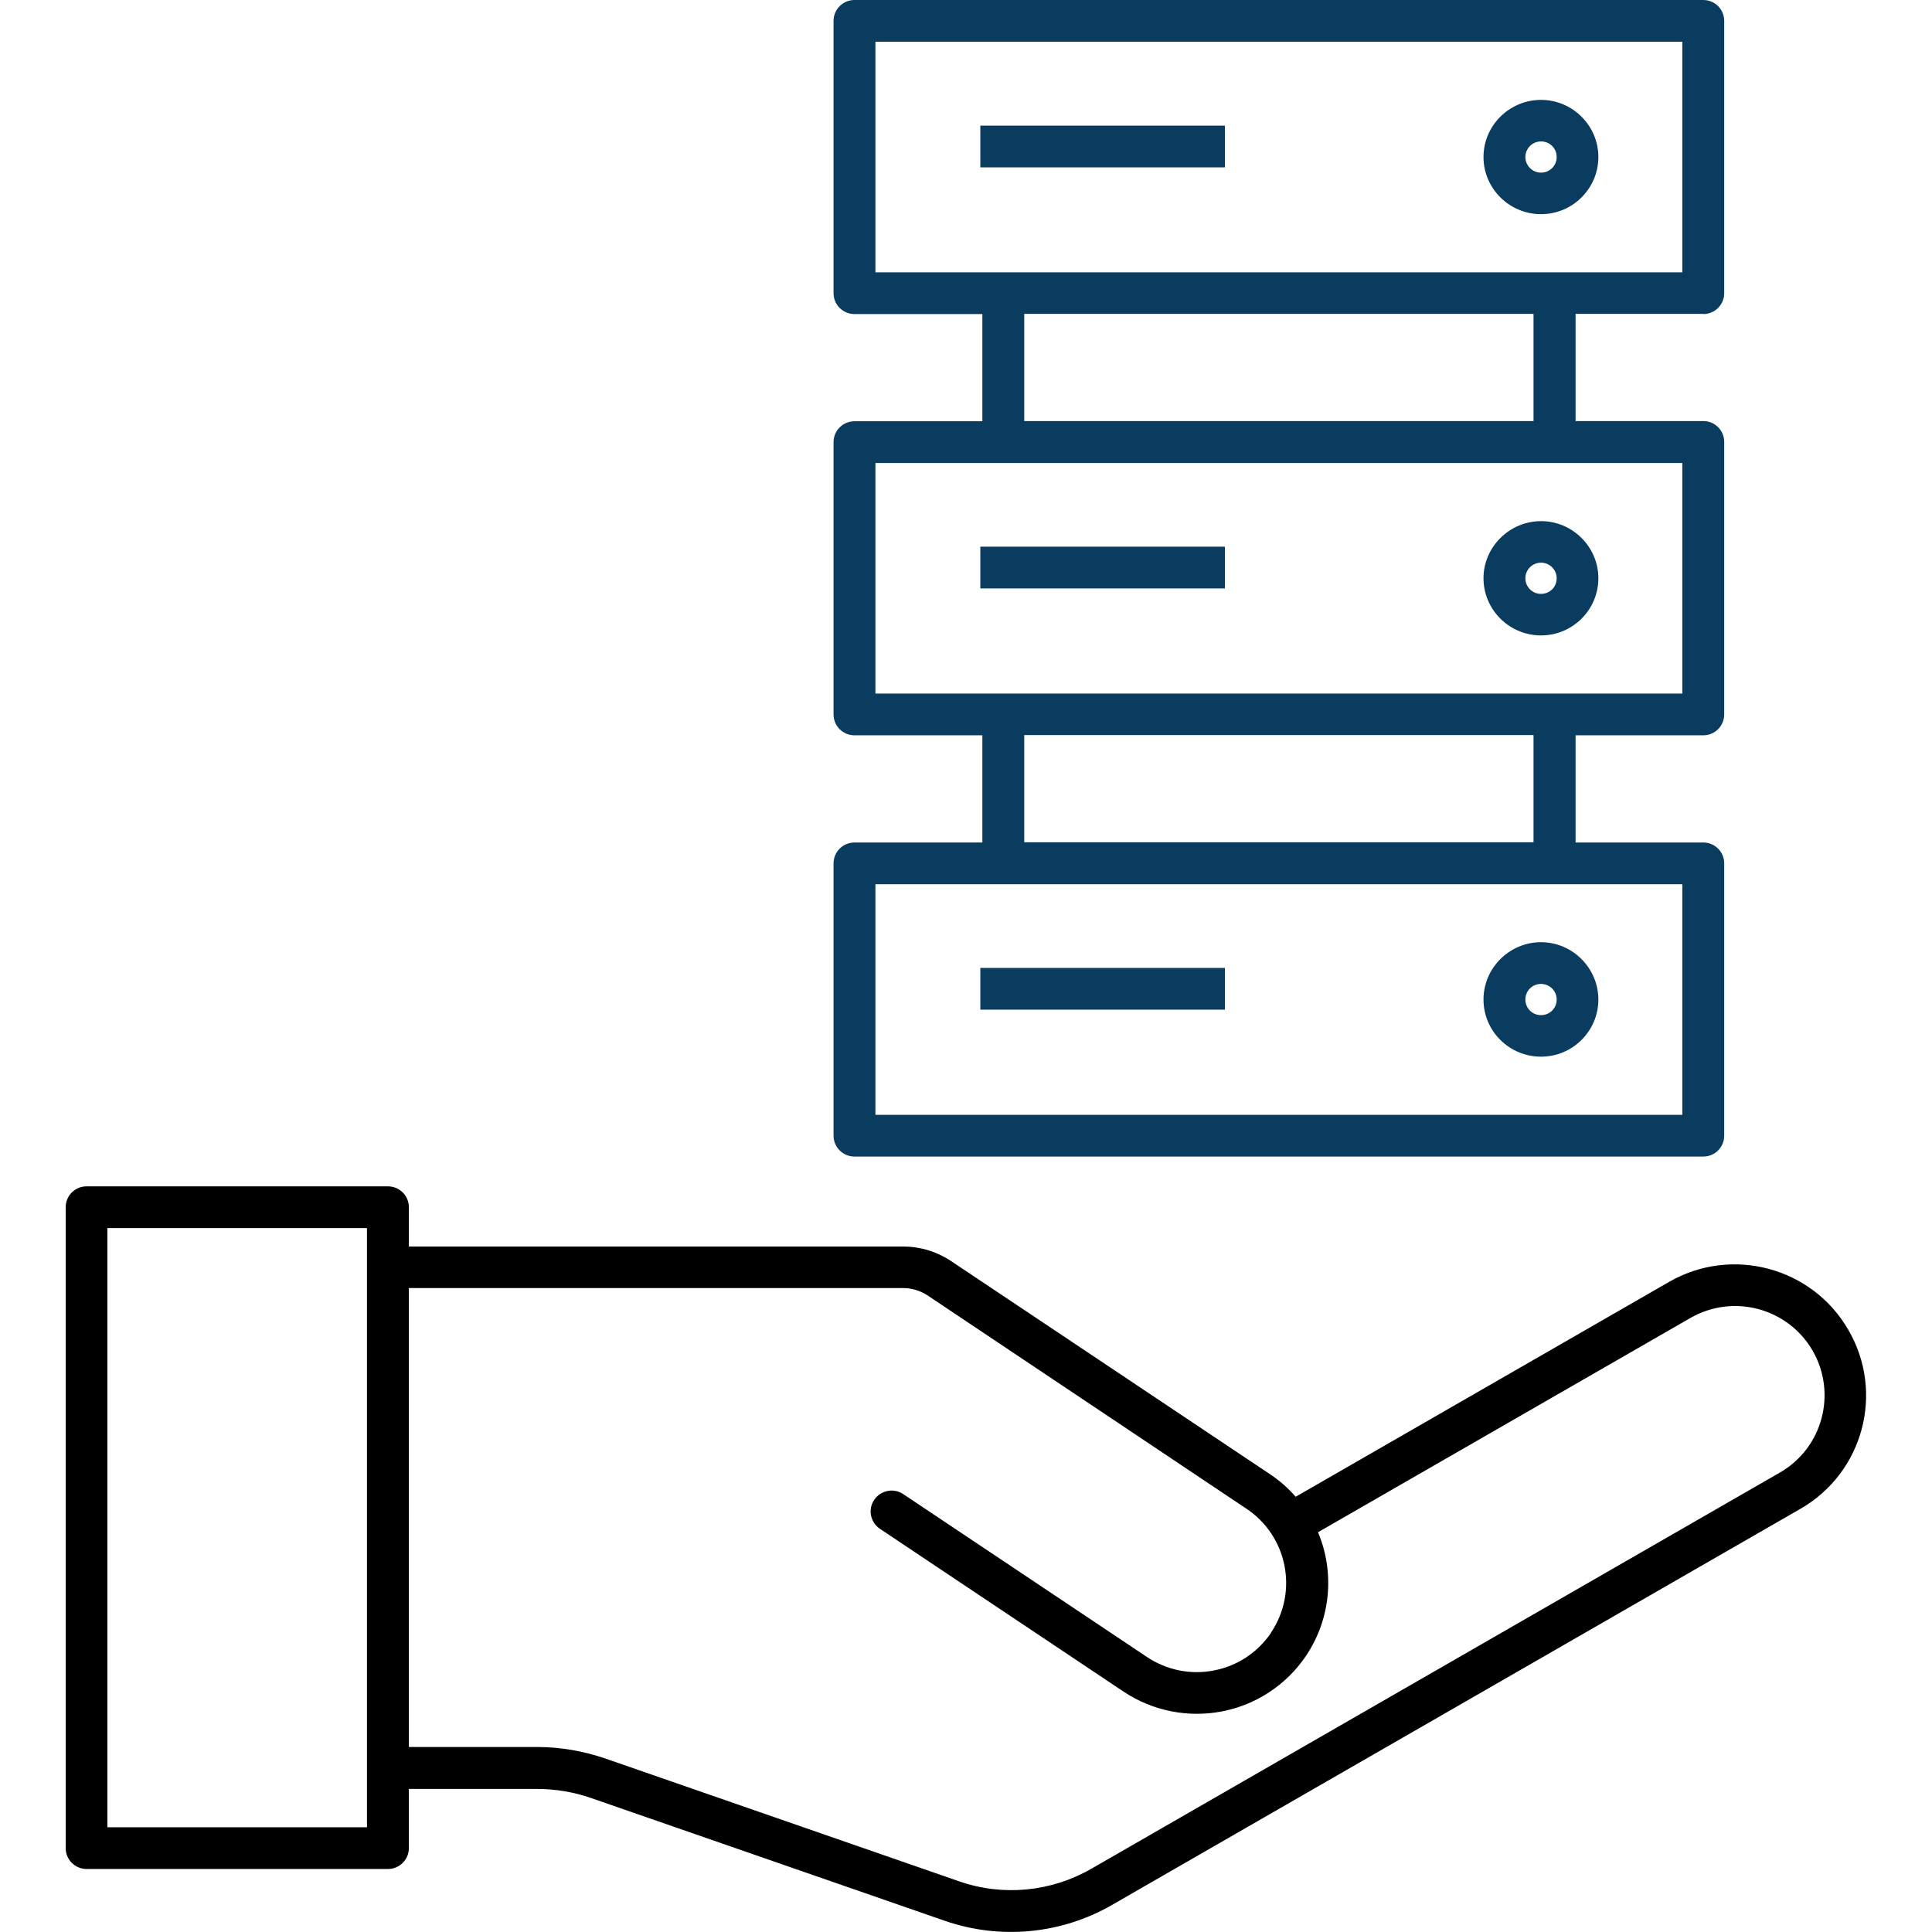 <?xml version="1.0" encoding="UTF-8"?>
<svg xmlns="http://www.w3.org/2000/svg" width="500" height="500" viewBox="0 0 500 500" fill="none">
  <g clip-path="url(#clip0_877_11025)">
    <path fill-rule="evenodd" clip-rule="evenodd" d="M105.812 462.926V478.29C105.812 481.279 103.392 483.692 100.393 483.692H22.419C19.42 483.692 17 481.279 17 478.29V312.428C17 309.439 19.42 307.027 22.419 307.027H100.393C103.392 307.027 105.812 309.439 105.812 312.428V322.601H233.769C238.136 322.601 242.45 323.912 246.08 326.324L328.631 381.489C331.157 383.167 333.419 385.16 335.313 387.362L431.912 331.778C448.17 322.391 469.005 327.95 478.37 344.206C487.788 360.409 482.211 381.175 465.901 390.509L287.645 493.078C274.544 500.577 258.813 502.045 244.554 497.116C217.669 487.782 171.264 471.683 153.007 465.338C148.482 463.765 143.747 462.978 138.959 462.978H105.707L105.812 462.926ZM94.974 327.635V317.829H27.786V472.889H94.974V327.635ZM328.947 422.496C336.05 411.904 333.209 397.535 322.581 390.456L240.03 335.239C238.188 334.033 235.978 333.351 233.769 333.351H105.812V452.124C113.967 452.124 129.488 452.124 139.064 452.124C145.062 452.124 151.007 453.173 156.69 455.113C174.946 461.458 221.299 477.556 248.237 486.89C259.549 490.823 271.966 489.617 282.331 483.692L460.587 381.122C471.688 374.777 475.476 360.619 469.11 349.554C462.691 338.49 448.538 334.714 437.437 341.112L341.101 396.539C345.362 406.66 344.573 418.72 337.997 428.526C332.946 436.025 325.159 441.164 316.32 442.895C307.481 444.625 298.273 442.79 290.802 437.808L227.718 395.648C225.245 393.97 224.561 390.614 226.245 388.149C227.929 385.684 231.296 385.003 233.769 386.681L296.853 428.841C301.956 432.25 308.217 433.508 314.215 432.302C320.266 431.148 325.58 427.583 329 422.496" fill="black"></path>
    <path fill-rule="evenodd" clip-rule="evenodd" d="M440.803 81.279C443.802 81.279 446.223 78.867 446.223 75.878V5.401C446.223 2.412 443.802 0 440.803 0H221.141C218.142 0 215.722 2.412 215.722 5.401V75.878C215.722 78.867 218.142 81.279 221.141 81.279H254.235V109.019H221.141C218.142 109.019 215.722 111.432 215.722 114.421V184.898C215.722 187.887 218.142 190.299 221.141 190.299H254.235V218.039H221.141C218.142 218.039 215.722 220.451 215.722 223.44V293.917C215.722 296.906 218.142 299.318 221.141 299.318H440.803C443.802 299.318 446.223 296.906 446.223 293.917V223.44C446.223 220.451 443.802 218.039 440.803 218.039H407.762V190.299H440.803C443.802 190.299 446.223 187.887 446.223 184.898V114.368C446.223 111.379 443.802 108.967 440.803 108.967H407.762V81.227H440.803V81.279ZM435.384 228.841V288.516H226.56V228.841H435.384ZM265.073 217.986V190.246H396.871V217.986H265.073ZM435.384 119.822V179.497H226.56V119.822H435.384ZM265.073 108.967V81.227H396.871V108.967H265.073ZM226.56 70.477V10.802H435.384V70.477H226.56Z" fill="#0A3C5F"></path>
    <path fill-rule="evenodd" clip-rule="evenodd" d="M398.817 25.852C390.61 25.852 383.928 32.512 383.928 40.64C383.928 48.768 390.61 55.427 398.817 55.427C407.025 55.427 413.655 48.768 413.655 40.64C413.655 32.512 406.973 25.852 398.817 25.852ZM398.817 44.678C396.555 44.678 394.766 42.842 394.766 40.64C394.766 38.437 396.555 36.602 398.817 36.602C401.08 36.602 402.869 38.385 402.869 40.64C402.869 42.895 401.08 44.678 398.817 44.678Z" fill="#0A3C5F"></path>
    <path d="M317.003 32.512H253.709V43.314H317.003V32.512Z" fill="#0A3C5F"></path>
    <path fill-rule="evenodd" clip-rule="evenodd" d="M398.817 164.447C407.025 164.447 413.655 157.787 413.655 149.659C413.655 141.531 406.973 134.872 398.817 134.872C390.662 134.872 383.928 141.531 383.928 149.659C383.928 157.787 390.61 164.447 398.817 164.447ZM398.817 145.621C401.027 145.621 402.869 147.404 402.869 149.659C402.869 151.914 401.08 153.697 398.817 153.697C396.555 153.697 394.766 151.862 394.766 149.659C394.766 147.457 396.555 145.621 398.817 145.621Z" fill="#0A3C5F"></path>
    <path d="M317.003 141.479H253.709V152.281H317.003V141.479Z" fill="#0A3C5F"></path>
    <path fill-rule="evenodd" clip-rule="evenodd" d="M398.817 273.466C407.025 273.466 413.655 266.807 413.655 258.679C413.655 250.551 406.973 243.839 398.817 243.839C390.662 243.839 383.928 250.498 383.928 258.679C383.928 266.859 390.61 273.466 398.817 273.466ZM398.817 254.641C401.027 254.641 402.869 256.424 402.869 258.679C402.869 260.933 401.08 262.716 398.817 262.716C396.555 262.716 394.766 260.933 394.766 258.679C394.766 256.424 396.555 254.641 398.817 254.641Z" fill="#0A3C5F"></path>
    <path d="M317.003 250.498H253.709V261.3H317.003V250.498Z" fill="#0A3C5F"></path>
  </g>
  <defs>
    <clipPath id="clip0_877_11025">
      <rect width="466" height="500" fill="white" transform="translate(17)"></rect>
    </clipPath>
  </defs>
</svg>
